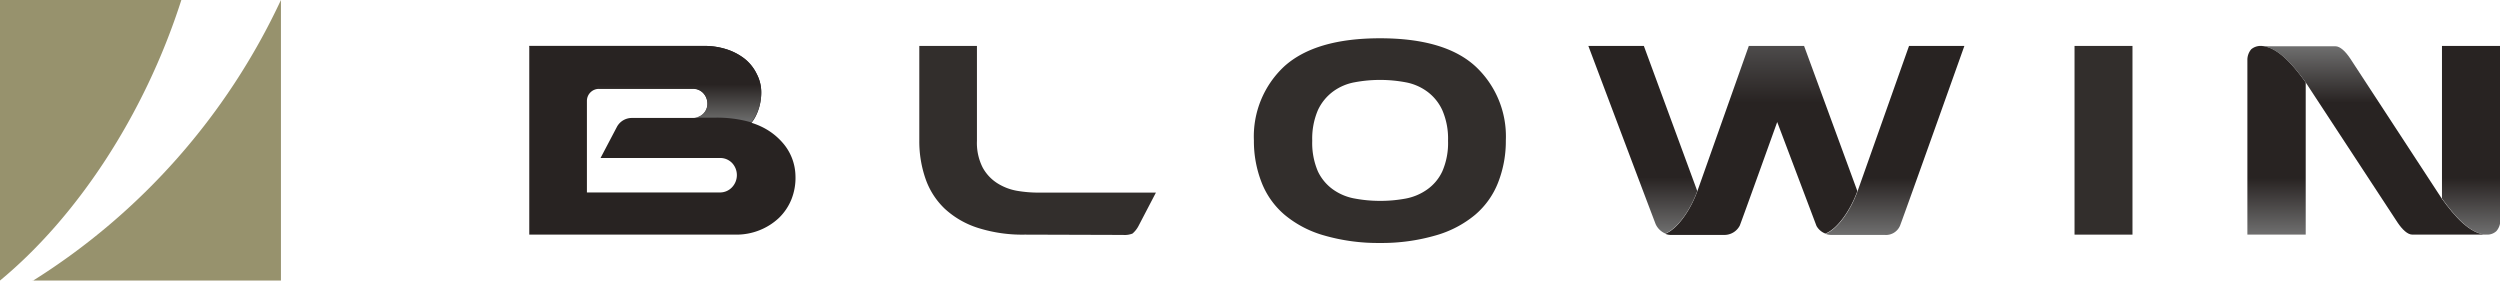 <svg xmlns="http://www.w3.org/2000/svg" xmlns:xlink="http://www.w3.org/1999/xlink" viewBox="0 0 326.58 36.69">
  <defs>
    <style>
      .cls-1 {
        fill: #97926d;
      }

      .cls-2 {
        fill: #282322;
      }

      .cls-3 {
        fill: #322e2c;
      }

      .cls-4 {
        fill: url(#gra_4);
      }

      .cls-5 {
        fill: url(#gradient_2);
      }

      .cls-6 {
        fill: url(#gradient_2-2);
      }

      .cls-7 {
        fill: url(#gradient_2-3);
      }

      .cls-8 {
        fill: url(#gradient_2-4);
      }

      .cls-9 {
        fill: url(#gradient_2-5);
      }

      .cls-10 {
        fill: url(#gra_27);
      }
    </style>
    <linearGradient id="gra_4" x1="84.3" y1="16.03" x2="84.3" y2="6.04" gradientUnits="userSpaceOnUse">
      <stop offset="0" stop-color="#6f6f6f" />
      <stop offset="0.5" stop-color="#282322" />
    </linearGradient>
    <linearGradient id="gradient_2" x1="297.39" y1="30.65" x2="297.39" y2="6.04" gradientUnits="userSpaceOnUse">
      <stop offset="0" stop-color="#6f6f6f" />
      <stop offset="0.3" stop-color="#282322" />
    </linearGradient>
    <linearGradient id="gradient_2-2" x1="322.77" y1="30.65" x2="322.77" y2="6.04" xlink:href="#gradient_2" />
    <linearGradient id="gradient_2-3" x1="2442.26" y1="6465.68" x2="2442.26" y2="6441.08" gradientTransform="translate(2752.34 6471.73) rotate(180)" xlink:href="#gradient_2" />
    <linearGradient id="gradient_2-4" x1="214.6" y1="30.5" x2="214.6" y2="6.04" xlink:href="#gradient_2" />
    <linearGradient id="gradient_2-5" x1="247.54" y1="30.65" x2="247.54" y2="6.04" xlink:href="#gradient_2" />
    <linearGradient id="gra_27" x1="230.09" y1="6.04" x2="230.09" y2="30.65" gradientUnits="userSpaceOnUse">
      <stop offset="0" stop-color="#4d4b4b" />
      <stop offset="0.3" stop-color="#282322" />
    </linearGradient>
  </defs>
  <title>logo</title>
  <g id="Layer_2" data-name="Layer 2">
    <g id="svg">
      <path class="cls-1" d="M0,36.65V0H23.69C18.81,15.25,9.87,28.5,0,36.65Zm4.27,0H36.7V0h0A86.34,86.34,0,0,1,4.27,36.69Z" />
      <path class="cls-2" d="M90.53,15.41a1.83,1.83,0,0,0,1.88-1.9,2,2,0,0,0-.56-1.35,1.83,1.83,0,0,0-1.34-.55H78.27a1.57,1.57,0,0,0-1.6,1.6V25.14H94a2.14,2.14,0,0,0,1.62-.67,2.31,2.31,0,0,0,0-3.19A2.15,2.15,0,0,0,94,20.64H78.45l2.14-4.07a2.21,2.21,0,0,1,2-1.16H93.4c3.75,0,6.82.83,8.95,3.37a6.73,6.73,0,0,1,1.56,4.1,7.57,7.57,0,0,1-.52,3.15,7,7,0,0,1-1.65,2.45,8,8,0,0,1-2.51,1.59,8.13,8.13,0,0,1-3.09.58h-27V6h23A9.35,9.35,0,0,1,95,6.47,7.57,7.57,0,0,1,97.27,7.7a5.73,5.73,0,0,1,1.59,2,5.18,5.18,0,0,1,.58,2.63c-.1,2.45-1.31,4.05-2,4.31"
      />
      <path class="cls-3" d="M133.87,30.65a19.1,19.1,0,0,1-6.15-.89,11.52,11.52,0,0,1-4.29-2.48,9.84,9.84,0,0,1-2.51-3.88,14.86,14.86,0,0,1-.83-5V6h7.53V18.41a7.08,7.08,0,0,0,.74,3.46,5.61,5.61,0,0,0,1.9,2.05,7.08,7.08,0,0,0,2.57,1,16.32,16.32,0,0,0,2.75.24H151l-2.27,4.35a3.36,3.36,0,0,1-.79,1,2.8,2.8,0,0,1-1.23.18Z"
      />
      <path class="cls-3" d="M180.28,5q8.43,0,12.43,3.64a12.49,12.49,0,0,1,4,9.71,14.79,14.79,0,0,1-1,5.47,10.58,10.58,0,0,1-3,4.23,14,14,0,0,1-5.12,2.69,25.25,25.25,0,0,1-7.34,1,25.35,25.35,0,0,1-7.34-1,13.94,13.94,0,0,1-5.11-2.69,10.58,10.58,0,0,1-3-4.23,14.79,14.79,0,0,1-1-5.47,12.5,12.5,0,0,1,4-9.71Q171.87,5,180.28,5Zm0,21.24a18,18,0,0,0,3.34-.3,7.11,7.11,0,0,0,2.79-1.17,6,6,0,0,0,2-2.38,9.25,9.25,0,0,0,.75-4,9.29,9.29,0,0,0-.75-4,6.25,6.25,0,0,0-2-2.45,6.85,6.85,0,0,0-2.79-1.19,18.09,18.09,0,0,0-6.67,0,6.8,6.8,0,0,0-2.79,1.19,6.36,6.36,0,0,0-2,2.45,9.45,9.45,0,0,0-.74,4,9.41,9.41,0,0,0,.74,4,6.12,6.12,0,0,0,2,2.38A7,7,0,0,0,177,25.94,17.93,17.93,0,0,0,180.28,26.24Z"
      />
      <path class="cls-3" d="M278.57,6V30.65H271V6Z" />
      <path class="cls-4" d="M98.86,9.66a5.73,5.73,0,0,0-1.59-2A7.57,7.57,0,0,0,95,6.47,9.35,9.35,0,0,0,92.1,6h-23l9.13,5.57H90.51a1.83,1.83,0,0,1,1.34.55,2,2,0,0,1,.56,1.35,1.83,1.83,0,0,1-1.88,1.9H93.4a16.07,16.07,0,0,1,4.75.62,6.29,6.29,0,0,0,1.29-3.74A5.18,5.18,0,0,0,98.86,9.66Z"
      />
      <path class="cls-5" d="M295.33,6a1.89,1.89,0,0,0-1.24.43,2.12,2.12,0,0,0-.51,1.43V30.65h7.62V10.77C299.5,8.39,297.4,6,295.33,6Z" />
      <path class="cls-6" d="M319,6V25.92c1.7,2.38,3.8,4.73,5.87,4.73a1.75,1.75,0,0,0,1.24-.46,2.11,2.11,0,0,0,.51-1.41V6Z" />
      <path class="cls-7" d="M324.83,30.65c-2.07,0-4.17-2.35-5.87-4.73L307,7.62c-.6-.89-1.29-1.58-1.94-1.58h-9.73c2.07,0,4.17,2.35,5.87,4.73l12,18.3c.6.89,1.29,1.58,1.94,1.58Z" />
      <path class="cls-8" d="M216.29,29.3a2.42,2.42,0,0,0,1.24,1.2c1.59-.61,3.3-3.08,4.19-5.54h0L214.74,6h-7.25S216.13,28.93,216.29,29.3Z" />
      <path class="cls-9" d="M249.38,6,242.65,25c-.89,2.47-2.59,4.94-4.18,5.55a2.26,2.26,0,0,0,.74.14h7a2,2,0,0,0,2-1.22C248.92,27.6,256.61,6,256.61,6Z" />
      <path class="cls-10" d="M235.67,6h-7.22L221.72,25c-.89,2.46-2.6,4.93-4.19,5.54a2,2,0,0,0,.67.15h7.07a2.27,2.27,0,0,0,2-1.22c.37-.94,4.89-13.53,4.89-13.53l5.13,13.57a2.23,2.23,0,0,0,1.16,1c1.59-.61,3.29-3.08,4.18-5.55Z" />
    </g>
  </g>
</svg>